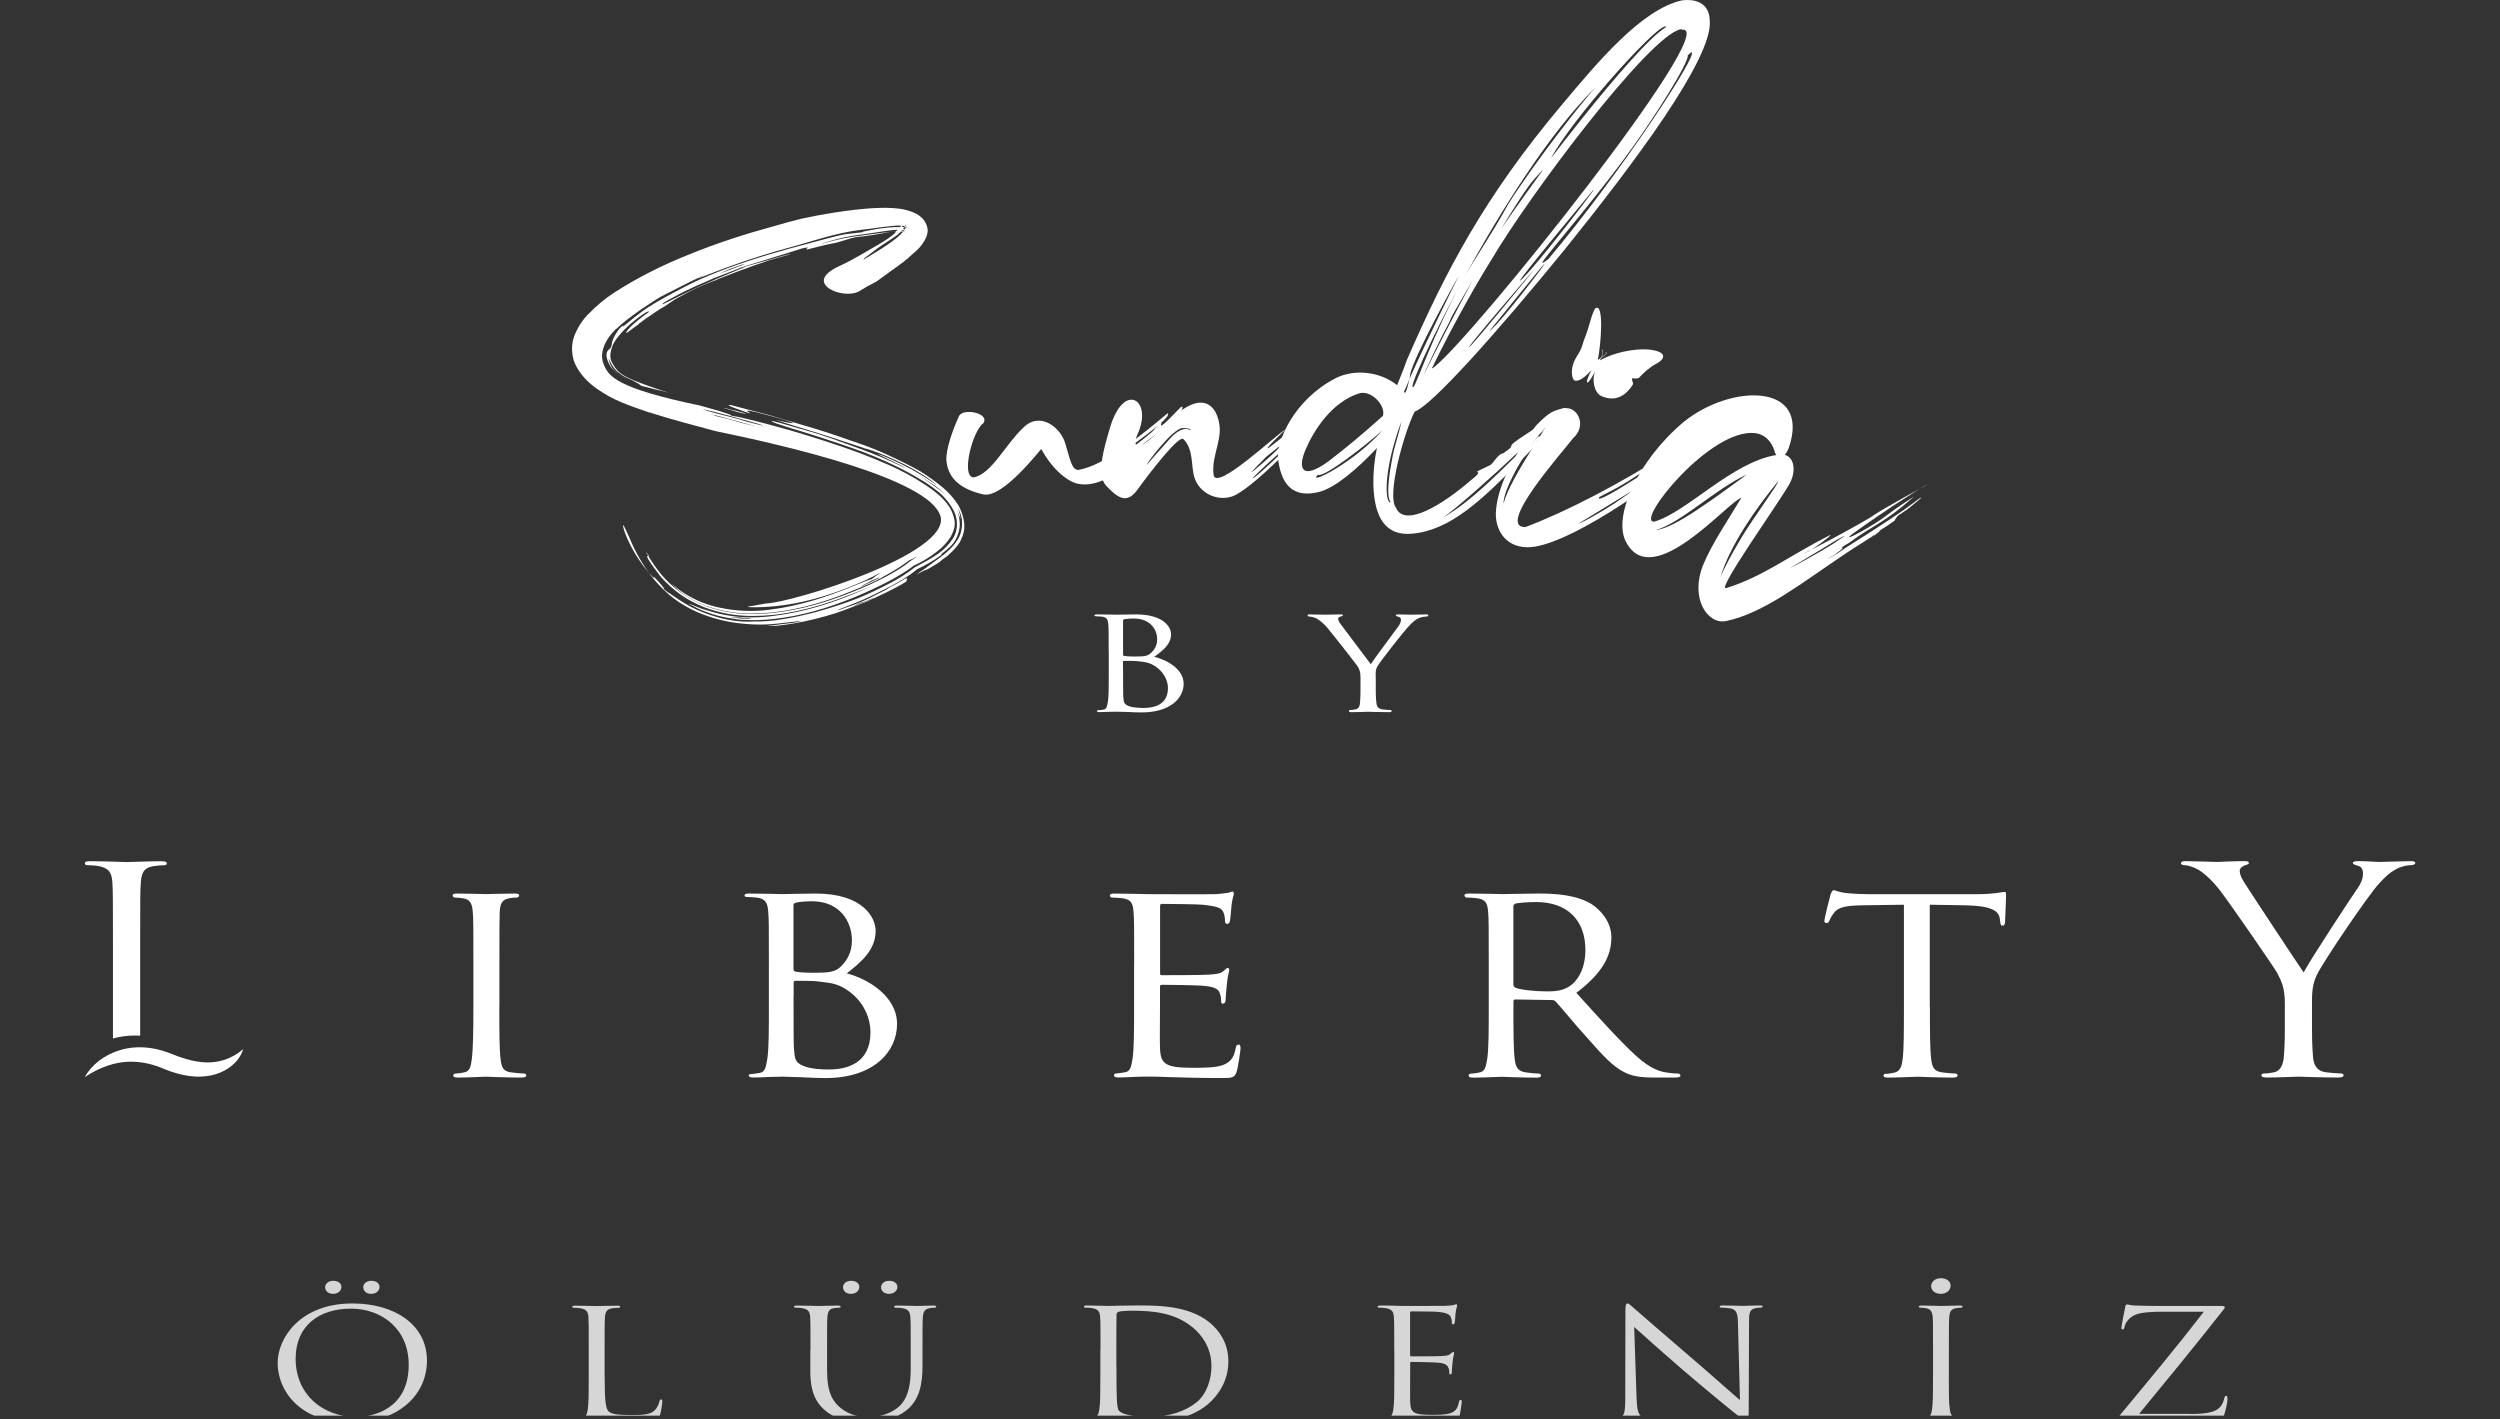 <svg width="118" height="67" viewBox="0 0 118 67" fill="none" xmlns="http://www.w3.org/2000/svg">
<rect x="0" y="0" width="118" height="67" fill="#333333" stroke="none"/>
<g clip-path="url(#clip0_1611_29261)">
<path d="M7.627 40.649C7.168 40.649 6.053 40.69 5.976 40.69C5.899 40.69 4.934 40.649 4.247 40.649C4.077 40.649 4.004 40.677 4.004 40.755C4.004 40.809 4.062 40.837 4.124 40.837C4.262 40.837 4.525 40.85 4.644 40.877C5.15 40.973 5.273 41.191 5.304 41.647C5.331 42.082 5.331 42.46 5.331 44.567V49.016C5.663 48.924 6.018 48.876 6.389 48.876C6.466 48.876 6.539 48.88 6.616 48.883V44.571C6.616 42.464 6.616 42.086 6.647 41.65C6.678 41.18 6.802 40.952 7.245 40.881C7.427 40.854 7.643 40.84 7.751 40.84C7.813 40.84 7.874 40.813 7.874 40.758C7.874 40.68 7.797 40.653 7.627 40.653V40.649Z" fill="white"/>
<path d="M23.568 47.522C23.568 48.628 23.568 49.534 23.629 50.007C23.676 50.344 23.722 50.562 24.119 50.616C24.32 50.643 24.61 50.67 24.733 50.67C24.81 50.67 24.841 50.725 24.841 50.766C24.841 50.82 24.779 50.861 24.625 50.861C23.876 50.861 23 50.82 22.942 50.82C22.865 50.82 22.024 50.861 21.611 50.861C21.472 50.861 21.395 50.834 21.395 50.766C21.395 50.725 21.426 50.67 21.503 50.67C21.627 50.67 21.793 50.643 21.916 50.616C22.175 50.562 22.221 50.347 22.267 50.007C22.329 49.534 22.344 48.628 22.344 47.522V45.497C22.344 43.713 22.344 43.39 22.314 43.026C22.283 42.634 22.175 42.457 21.885 42.406C21.731 42.379 21.565 42.365 21.472 42.365C21.411 42.365 21.364 42.311 21.364 42.27C21.364 42.202 21.426 42.175 21.58 42.175C22.024 42.175 22.865 42.202 22.942 42.202C23.004 42.202 23.876 42.175 24.289 42.175C24.444 42.175 24.505 42.202 24.505 42.27C24.505 42.311 24.444 42.365 24.397 42.365C24.305 42.365 24.212 42.365 24.062 42.393C23.695 42.461 23.618 42.621 23.587 43.026C23.572 43.39 23.572 43.713 23.572 45.497V47.522H23.568Z" fill="white"/>
<path d="M36.291 45.497C36.291 43.713 36.291 43.39 36.26 43.026C36.229 42.634 36.152 42.416 35.708 42.365C35.6 42.352 35.372 42.338 35.249 42.338C35.202 42.338 35.141 42.311 35.141 42.27C35.141 42.202 35.202 42.175 35.357 42.175C35.97 42.175 36.842 42.202 36.92 42.202C37.24 42.202 37.869 42.175 38.498 42.175C40.748 42.175 41.33 43.322 41.33 43.931C41.33 44.837 40.655 45.405 39.968 45.943C40.995 46.212 42.341 47.035 42.341 48.332C42.341 49.629 41.253 50.885 38.957 50.885C38.714 50.885 38.224 50.871 37.792 50.844C37.363 50.83 36.981 50.817 36.92 50.817C36.889 50.817 36.642 50.83 36.368 50.83C36.094 50.844 35.77 50.858 35.557 50.858C35.419 50.858 35.341 50.83 35.341 50.762C35.341 50.721 35.372 50.694 35.449 50.694C35.573 50.694 35.739 50.653 35.862 50.64C36.121 50.599 36.152 50.344 36.213 50.007C36.291 49.534 36.291 48.628 36.291 47.522V45.497ZM37.456 45.739C37.456 45.82 37.487 45.847 37.549 45.861C37.626 45.875 37.869 45.915 38.374 45.915C39.123 45.915 39.416 45.888 39.69 45.619C39.98 45.337 40.211 44.945 40.211 44.391C40.211 43.512 39.659 42.539 38.313 42.539C38.158 42.539 37.838 42.553 37.622 42.593C37.498 42.621 37.452 42.648 37.452 42.716V45.742L37.456 45.739ZM37.456 47.008C37.456 47.9 37.456 49.278 37.471 49.452C37.518 50.007 37.518 50.139 37.931 50.316C38.297 50.466 38.864 50.48 39.111 50.48C39.999 50.48 41.087 50.184 41.087 48.71C41.087 48.196 40.856 47.212 39.802 46.617C39.343 46.361 38.915 46.375 38.594 46.321C38.425 46.293 37.753 46.293 37.537 46.293C37.491 46.293 37.46 46.321 37.46 46.375V47.008H37.456Z" fill="white"/>
<path d="M53.533 45.498C53.533 43.715 53.533 43.392 53.502 43.027C53.471 42.636 53.394 42.445 52.95 42.394C52.842 42.381 52.614 42.367 52.491 42.367C52.445 42.367 52.383 42.312 52.383 42.272C52.383 42.204 52.445 42.176 52.599 42.176C53.212 42.176 54.085 42.204 54.162 42.204C54.254 42.204 57.071 42.217 57.376 42.204C57.635 42.19 57.882 42.149 57.99 42.136C58.051 42.122 58.113 42.081 58.175 42.081C58.221 42.081 58.237 42.136 58.237 42.19C58.237 42.272 58.16 42.404 58.129 42.731C58.113 42.84 58.082 43.354 58.051 43.487C58.036 43.541 57.99 43.609 57.928 43.609C57.851 43.609 57.82 43.555 57.82 43.459C57.82 43.378 57.805 43.191 57.743 43.054C57.65 42.864 57.511 42.786 56.778 42.704C56.547 42.677 54.988 42.663 54.833 42.663C54.772 42.663 54.756 42.704 54.756 42.786V45.907C54.756 45.989 54.756 46.029 54.833 46.029C55.003 46.029 56.778 46.029 57.083 46.002C57.403 45.975 57.604 45.961 57.743 45.839C57.835 45.757 57.897 45.689 57.944 45.689C57.99 45.689 58.021 45.716 58.021 45.784C58.021 45.852 57.944 46.039 57.913 46.417C57.882 46.645 57.851 47.078 57.851 47.159C57.851 47.255 57.82 47.374 57.727 47.374C57.666 47.374 57.635 47.333 57.635 47.265C57.635 47.156 57.635 47.037 57.573 46.887C57.527 46.724 57.403 46.591 56.882 46.536C56.516 46.496 55.076 46.482 54.845 46.482C54.768 46.482 54.752 46.523 54.752 46.564V47.523C54.752 47.915 54.737 49.253 54.752 49.481C54.783 50.25 55.026 50.4 56.361 50.4C56.712 50.4 57.357 50.4 57.708 50.277C58.059 50.141 58.245 49.94 58.322 49.481C58.352 49.344 58.383 49.304 58.461 49.304C58.538 49.304 58.553 49.399 58.553 49.481C58.553 49.562 58.445 50.345 58.368 50.587C58.275 50.883 58.136 50.883 57.619 50.883C56.608 50.883 55.829 50.856 55.277 50.842C54.71 50.815 54.359 50.815 54.158 50.815C54.127 50.815 53.868 50.815 53.575 50.828C53.317 50.842 53.008 50.856 52.796 50.856C52.657 50.856 52.58 50.828 52.58 50.76C52.58 50.72 52.611 50.665 52.688 50.665C52.811 50.665 52.977 50.624 53.101 50.611C53.359 50.57 53.39 50.342 53.452 50.001C53.529 49.528 53.529 48.623 53.529 47.517V45.492L53.533 45.498Z" fill="white"/>
<path d="M70.269 45.497C70.269 43.713 70.269 43.39 70.238 43.026C70.207 42.634 70.13 42.444 69.686 42.393C69.578 42.379 69.351 42.365 69.227 42.365C69.181 42.365 69.119 42.311 69.119 42.27C69.119 42.202 69.181 42.175 69.335 42.175C69.949 42.175 70.852 42.202 70.929 42.202C71.068 42.202 72.198 42.175 72.611 42.175C73.468 42.175 74.417 42.243 75.124 42.675C75.459 42.89 76.057 43.444 76.057 44.241C76.057 45.092 75.66 45.915 74.402 46.862C75.506 48.077 76.439 49.118 77.219 49.833C77.937 50.48 78.384 50.589 78.72 50.63C78.979 50.67 79.118 50.67 79.195 50.67C79.272 50.67 79.318 50.725 79.318 50.766C79.318 50.834 79.241 50.861 78.998 50.861H78.157C77.393 50.861 77.053 50.793 76.717 50.633C76.135 50.364 75.644 49.809 74.88 48.945C74.313 48.325 73.715 47.58 73.426 47.27C73.364 47.216 73.333 47.202 73.24 47.202L71.527 47.175C71.465 47.175 71.434 47.202 71.434 47.27V47.539C71.434 48.645 71.434 49.537 71.496 50.01C71.543 50.347 71.62 50.565 72.033 50.619C72.218 50.647 72.507 50.674 72.631 50.674C72.723 50.674 72.739 50.728 72.739 50.769C72.739 50.824 72.677 50.864 72.523 50.864C71.79 50.864 70.929 50.824 70.867 50.824C70.852 50.824 69.949 50.864 69.536 50.864C69.397 50.864 69.32 50.837 69.32 50.769C69.32 50.728 69.351 50.674 69.428 50.674C69.551 50.674 69.717 50.647 69.841 50.619C70.099 50.565 70.13 50.35 70.192 50.01C70.269 49.537 70.269 48.632 70.269 47.525V45.5V45.497ZM71.431 46.467C71.431 46.535 71.462 46.576 71.523 46.617C71.724 46.712 72.411 46.794 73.009 46.794C73.329 46.794 73.7 46.78 74.02 46.589C74.479 46.321 74.83 45.711 74.83 44.833C74.83 43.4 73.943 42.576 72.503 42.576C72.106 42.576 71.678 42.617 71.539 42.645C71.477 42.672 71.431 42.713 71.431 42.781V46.467Z" fill="white"/>
<path d="M91.092 47.523C91.092 48.629 91.092 49.534 91.154 50.008C91.2 50.344 91.262 50.562 91.675 50.617C91.86 50.644 92.165 50.671 92.288 50.671C92.381 50.671 92.397 50.726 92.397 50.767C92.397 50.821 92.335 50.862 92.18 50.862C91.443 50.862 90.587 50.821 90.51 50.821C90.448 50.821 89.514 50.862 89.116 50.862C88.962 50.862 88.9 50.835 88.9 50.767C88.9 50.726 88.931 50.685 89.008 50.685C89.132 50.685 89.282 50.658 89.406 50.63C89.68 50.576 89.757 50.348 89.803 50.011C89.865 49.538 89.865 48.632 89.865 47.526V42.703L87.92 42.73C87.079 42.744 86.755 42.826 86.558 43.095C86.404 43.299 86.388 43.377 86.342 43.459C86.311 43.554 86.265 43.568 86.203 43.568C86.172 43.568 86.11 43.541 86.11 43.472C86.11 43.35 86.369 42.325 86.4 42.23C86.415 42.162 86.492 42.016 86.539 42.016C86.631 42.016 86.77 42.111 87.137 42.152C87.519 42.193 88.04 42.206 88.194 42.206H93.276C93.72 42.206 94.025 42.179 94.241 42.152C94.442 42.124 94.561 42.097 94.623 42.097C94.685 42.097 94.685 42.165 94.685 42.233C94.685 42.584 94.638 43.408 94.638 43.544C94.638 43.639 94.577 43.694 94.515 43.694C94.453 43.694 94.422 43.653 94.407 43.489L94.391 43.367C94.345 43.016 94.056 42.758 92.767 42.73L91.085 42.703V47.526L91.092 47.523Z" fill="white"/>
<path d="M107.845 47.36C107.845 46.632 107.691 46.332 107.494 45.941C107.386 45.726 105.337 42.755 104.8 42.05C104.418 41.55 104.036 41.213 103.759 41.05C103.527 40.913 103.238 40.835 103.099 40.835C103.022 40.835 102.944 40.808 102.944 40.74C102.944 40.685 103.006 40.645 103.145 40.645C103.434 40.645 104.584 40.685 104.662 40.685C104.77 40.685 105.352 40.645 105.947 40.645C106.116 40.645 106.147 40.685 106.147 40.74C106.147 40.794 106.055 40.808 105.916 40.862C105.792 40.917 105.715 40.998 105.715 41.104C105.715 41.267 105.792 41.427 105.916 41.632C106.159 42.023 108.459 45.508 108.733 45.9C109.022 45.331 110.967 42.374 111.276 41.928C111.476 41.645 111.534 41.414 111.534 41.24C111.534 41.05 111.472 40.903 111.287 40.862C111.148 40.822 111.056 40.794 111.056 40.726C111.056 40.672 111.148 40.645 111.303 40.645C111.7 40.645 112.19 40.685 112.314 40.685C112.406 40.685 113.51 40.645 113.799 40.645C113.907 40.645 114 40.672 114 40.726C114 40.794 113.923 40.835 113.799 40.835C113.63 40.835 113.34 40.89 113.093 41.026C112.788 41.189 112.619 41.349 112.283 41.713C111.777 42.255 109.632 45.427 109.358 46.009C109.126 46.495 109.126 46.914 109.126 47.36V48.521C109.126 48.735 109.126 49.303 109.173 49.872C109.203 50.263 109.342 50.559 109.802 50.614C110.018 50.641 110.353 50.668 110.492 50.668C110.585 50.668 110.616 50.709 110.616 50.75C110.616 50.818 110.539 50.859 110.373 50.859C109.531 50.859 108.567 50.818 108.49 50.818C108.412 50.818 107.448 50.859 106.988 50.859C106.819 50.859 106.741 50.832 106.741 50.75C106.741 50.709 106.772 50.668 106.865 50.668C107.004 50.668 107.185 50.641 107.324 50.614C107.629 50.559 107.768 50.263 107.799 49.872C107.845 49.303 107.845 48.739 107.845 48.521V47.36Z" fill="white"/>
<path d="M4 50.844C4.32 50.255 4.93 49.789 5.659 49.568C6.393 49.336 7.226 49.415 7.925 49.677L8.395 49.857C8.542 49.908 8.692 49.959 8.839 50C9.136 50.085 9.437 50.136 9.738 50.147C10.332 50.163 10.954 49.976 11.475 49.52C11.297 50.17 10.579 50.691 9.792 50.786C9.013 50.906 8.21 50.66 7.604 50.395C7.029 50.167 6.423 50.065 5.806 50.133C5.189 50.208 4.571 50.456 4 50.841V50.844Z" fill="white"/>
<path d="M52.33 30.767C52.33 29.82 52.33 29.647 52.31 29.453C52.291 29.245 52.249 29.129 51.99 29.102C51.928 29.095 51.793 29.088 51.72 29.088C51.693 29.088 51.658 29.075 51.658 29.051C51.658 29.014 51.693 29 51.782 29C52.141 29 52.65 29.014 52.696 29.014C52.885 29.014 53.252 29 53.618 29C54.934 29 55.274 29.609 55.274 29.933C55.274 30.413 54.88 30.715 54.479 31.001C55.081 31.144 55.868 31.583 55.868 32.271C55.868 32.959 55.231 33.626 53.889 33.626C53.746 33.626 53.456 33.619 53.206 33.605C52.955 33.598 52.731 33.592 52.696 33.592C52.681 33.592 52.534 33.598 52.376 33.598C52.214 33.605 52.025 33.612 51.901 33.612C51.82 33.612 51.774 33.598 51.774 33.561C51.774 33.541 51.793 33.523 51.836 33.523C51.909 33.523 52.005 33.503 52.079 33.496C52.233 33.476 52.249 33.34 52.287 33.159C52.334 32.907 52.334 32.428 52.334 31.839V30.763L52.33 30.767ZM53.009 30.896C53.009 30.94 53.028 30.954 53.063 30.96C53.109 30.967 53.252 30.988 53.545 30.988C53.985 30.988 54.155 30.974 54.313 30.831C54.483 30.681 54.618 30.474 54.618 30.178C54.618 29.711 54.294 29.194 53.507 29.194C53.418 29.194 53.229 29.201 53.105 29.221C53.032 29.235 53.009 29.248 53.009 29.286V30.892V30.896ZM53.009 31.57C53.009 32.043 53.009 32.775 53.017 32.87C53.044 33.163 53.044 33.234 53.283 33.33C53.499 33.408 53.831 33.415 53.974 33.415C54.495 33.415 55.127 33.258 55.127 32.475C55.127 32.203 54.992 31.679 54.375 31.362C54.109 31.226 53.854 31.233 53.669 31.206C53.572 31.192 53.179 31.192 53.051 31.192C53.024 31.192 53.005 31.206 53.005 31.236V31.573L53.009 31.57Z" fill="white"/>
<path d="M64.218 32.029C64.218 31.699 64.164 31.577 64.049 31.406C63.987 31.314 62.922 29.956 62.652 29.633C62.462 29.405 62.273 29.269 62.131 29.187C62.015 29.129 61.861 29.102 61.799 29.102C61.752 29.102 61.718 29.075 61.718 29.044C61.718 29.014 61.745 29 61.814 29C61.965 29 62.559 29.014 62.594 29.014C62.648 29.014 62.972 29 63.277 29C63.365 29 63.385 29.014 63.385 29.044C63.385 29.065 63.331 29.088 63.258 29.109C63.196 29.129 63.161 29.16 63.161 29.208C63.161 29.293 63.215 29.364 63.269 29.446L64.701 31.349C64.863 31.09 65.847 29.783 65.99 29.582C66.09 29.446 66.125 29.344 66.125 29.265C66.125 29.18 66.09 29.129 65.997 29.109C65.924 29.095 65.882 29.065 65.882 29.037C65.882 29.017 65.928 29 66.009 29C66.213 29 66.491 29.014 66.553 29.014C66.607 29.014 67.17 29 67.325 29C67.379 29 67.421 29.014 67.421 29.037C67.421 29.065 67.386 29.102 67.325 29.102C67.236 29.102 67.082 29.122 66.958 29.18C66.808 29.252 66.734 29.317 66.564 29.483C66.306 29.728 65.195 31.161 65.033 31.42C64.897 31.634 64.936 31.828 64.936 32.029V32.553C64.936 32.652 64.936 32.911 64.963 33.163C64.982 33.343 65.036 33.455 65.268 33.486C65.376 33.5 65.553 33.513 65.627 33.513C65.673 33.513 65.689 33.541 65.689 33.564C65.689 33.592 65.642 33.615 65.561 33.615C65.121 33.615 64.612 33.595 64.566 33.595C64.531 33.595 64.029 33.615 63.798 33.615C63.709 33.615 63.67 33.602 63.67 33.564C63.67 33.544 63.686 33.513 63.732 33.513C63.802 33.513 63.894 33.5 63.964 33.486C64.126 33.459 64.18 33.343 64.195 33.163C64.215 32.911 64.215 32.652 64.215 32.553V32.029H64.218Z" fill="white"/>
<g opacity="0.8">
<path d="M16.633 61.523C18.647 61.523 20.152 62.541 20.152 64.215C20.152 65.89 18.739 67.149 16.578 67.149C14.124 67.149 13.105 65.621 13.105 64.328C13.105 63.163 14.163 61.523 16.633 61.523ZM16.822 66.877C17.628 66.877 19.291 66.502 19.291 64.416C19.291 62.694 17.983 61.768 16.571 61.768C15.077 61.768 13.954 62.558 13.954 64.13C13.954 65.801 15.209 66.877 16.818 66.877H16.822ZM15.344 60.764C15.344 60.635 15.452 60.454 15.729 60.454C15.946 60.454 16.115 60.563 16.115 60.74C16.115 60.917 15.961 61.07 15.722 61.07C15.456 61.07 15.348 60.897 15.348 60.76L15.344 60.764ZM17.142 60.764C17.142 60.635 17.25 60.454 17.528 60.454C17.744 60.454 17.914 60.563 17.914 60.74C17.914 60.917 17.763 61.07 17.52 61.07C17.254 61.07 17.146 60.897 17.146 60.76L17.142 60.764Z" fill="white"/>
<path d="M28.541 64.983C28.541 66.038 28.576 66.498 28.738 66.627C28.88 66.743 29.112 66.79 29.81 66.79C30.285 66.79 30.679 66.784 30.895 66.576C31.011 66.46 31.099 66.283 31.126 66.147C31.134 66.089 31.153 66.055 31.207 66.055C31.254 66.055 31.261 66.082 31.261 66.164C31.261 66.246 31.2 66.675 31.126 66.882C31.064 67.046 31.038 67.076 30.563 67.076C29.918 67.076 29.451 67.063 29.077 67.056C28.699 67.042 28.421 67.035 28.163 67.035C28.128 67.035 27.974 67.042 27.796 67.042C27.619 67.049 27.422 67.056 27.287 67.056C27.19 67.056 27.144 67.042 27.144 66.998C27.144 66.978 27.163 66.954 27.217 66.954C27.298 66.954 27.406 66.94 27.483 66.927C27.661 66.899 27.707 66.739 27.742 66.532C27.788 66.232 27.788 65.664 27.788 64.973V63.71C27.788 62.59 27.788 62.389 27.773 62.158C27.754 61.913 27.684 61.8 27.387 61.749C27.314 61.736 27.163 61.729 27.082 61.729C27.047 61.729 27.009 61.715 27.009 61.685C27.009 61.641 27.055 61.627 27.152 61.627C27.553 61.627 28.12 61.647 28.163 61.647C28.205 61.647 28.861 61.627 29.131 61.627C29.228 61.627 29.274 61.641 29.274 61.685C29.274 61.712 29.239 61.729 29.201 61.729C29.139 61.729 29.015 61.736 28.907 61.749C28.649 61.787 28.576 61.906 28.556 62.158C28.537 62.386 28.537 62.59 28.537 63.71V64.986L28.541 64.983Z" fill="white"/>
<path d="M38.255 63.705C38.255 62.585 38.255 62.384 38.24 62.153C38.22 61.907 38.151 61.795 37.854 61.744C37.784 61.73 37.63 61.724 37.549 61.724C37.514 61.724 37.476 61.71 37.476 61.679C37.476 61.635 37.522 61.622 37.618 61.622C38.02 61.622 38.568 61.642 38.649 61.642C38.73 61.642 39.266 61.622 39.536 61.622C39.633 61.622 39.679 61.635 39.679 61.679C39.679 61.707 39.644 61.724 39.61 61.724C39.548 61.724 39.494 61.73 39.386 61.744C39.143 61.771 39.073 61.901 39.054 62.153C39.038 62.381 39.038 62.585 39.038 63.705V64.709C39.038 65.743 39.324 66.186 39.71 66.482C40.15 66.812 40.551 66.877 41.06 66.877C41.608 66.877 42.145 66.669 42.465 66.359C42.878 65.951 42.986 65.342 42.986 64.6V63.705C42.986 62.585 42.986 62.384 42.967 62.153C42.947 61.907 42.878 61.795 42.581 61.744C42.508 61.73 42.357 61.724 42.276 61.724C42.241 61.724 42.203 61.71 42.203 61.679C42.203 61.635 42.249 61.622 42.346 61.622C42.747 61.622 43.241 61.642 43.295 61.642C43.356 61.642 43.777 61.622 44.047 61.622C44.144 61.622 44.19 61.635 44.19 61.679C44.19 61.707 44.155 61.724 44.117 61.724C44.055 61.724 44.001 61.73 43.893 61.744C43.65 61.788 43.58 61.901 43.561 62.153C43.542 62.381 43.542 62.585 43.542 63.705V64.47C43.542 65.246 43.434 66.108 42.716 66.618C42.072 67.078 41.4 67.149 40.871 67.149C40.567 67.149 39.664 67.122 39.027 66.639C38.587 66.302 38.247 65.801 38.247 64.753V63.705H38.255ZM39.787 60.764C39.787 60.635 39.895 60.454 40.173 60.454C40.389 60.454 40.559 60.563 40.559 60.74C40.559 60.917 40.408 61.07 40.165 61.07C39.899 61.07 39.791 60.897 39.791 60.76L39.787 60.764ZM41.585 60.764C41.585 60.635 41.693 60.454 41.971 60.454C42.187 60.454 42.357 60.563 42.357 60.74C42.357 60.917 42.203 61.07 41.964 61.07C41.693 61.07 41.585 60.897 41.585 60.76V60.764Z" fill="white"/>
<path d="M51.944 63.702C51.944 62.583 51.944 62.382 51.924 62.15C51.909 61.905 51.836 61.793 51.538 61.742C51.465 61.728 51.315 61.721 51.233 61.721C51.199 61.721 51.16 61.708 51.16 61.677C51.16 61.633 51.206 61.619 51.303 61.619C51.704 61.619 52.272 61.64 52.314 61.64C52.422 61.64 52.985 61.619 53.522 61.619C54.409 61.619 56.045 61.555 57.111 62.436C57.558 62.81 57.979 63.406 57.979 64.26C57.979 65.162 57.512 65.86 57.01 66.282C56.624 66.606 55.818 67.109 54.297 67.109C53.912 67.109 53.437 67.089 53.055 67.065C52.661 67.045 52.356 67.021 52.31 67.021C52.291 67.021 52.14 67.021 51.951 67.028C51.774 67.028 51.565 67.041 51.43 67.041C51.334 67.041 51.288 67.028 51.288 66.983C51.288 66.963 51.307 66.939 51.361 66.939C51.442 66.939 51.55 66.926 51.631 66.912C51.809 66.885 51.855 66.725 51.889 66.517C51.936 66.218 51.936 65.649 51.936 64.958V63.696L51.944 63.702ZM52.696 64.478C52.696 65.241 52.704 65.901 52.715 66.037C52.723 66.218 52.742 66.504 52.812 66.582C52.928 66.718 53.279 66.868 54.332 66.868C55.166 66.868 55.934 66.623 56.462 66.201C56.929 65.836 57.18 65.145 57.18 64.485C57.18 63.573 56.686 62.984 56.319 62.674C55.478 61.966 54.456 61.864 53.391 61.864C53.213 61.864 52.881 61.885 52.808 61.915C52.727 61.943 52.7 61.98 52.7 62.058C52.692 62.303 52.692 63.032 52.692 63.587V64.475L52.696 64.478Z" fill="white"/>
<path d="M65.808 63.704C65.808 62.584 65.808 62.383 65.788 62.152C65.773 61.907 65.7 61.794 65.403 61.743C65.329 61.73 65.179 61.723 65.098 61.723C65.063 61.723 65.024 61.709 65.024 61.679C65.024 61.634 65.071 61.621 65.167 61.621C65.376 61.621 65.615 61.621 65.812 61.628L66.178 61.641C66.24 61.641 68.023 61.641 68.227 61.635C68.397 61.628 68.54 61.614 68.613 61.597C68.659 61.59 68.694 61.56 68.74 61.56C68.768 61.56 68.775 61.587 68.775 61.624C68.775 61.675 68.729 61.76 68.706 61.961C68.698 62.033 68.679 62.349 68.659 62.434C68.652 62.472 68.632 62.513 68.598 62.513C68.544 62.513 68.528 62.475 68.528 62.421C68.528 62.37 68.521 62.247 68.474 62.162C68.412 62.046 68.32 61.961 67.838 61.917C67.683 61.903 66.707 61.897 66.61 61.897C66.576 61.897 66.556 61.917 66.556 61.968V63.949C66.556 64 66.564 64.02 66.61 64.02C66.726 64.02 67.83 64.02 68.034 64.007C68.251 63.993 68.374 63.98 68.455 63.908C68.517 63.85 68.551 63.816 68.59 63.816C68.617 63.816 68.636 63.83 68.636 63.874C68.636 63.918 68.59 64.037 68.563 64.276C68.544 64.419 68.528 64.684 68.528 64.735C68.528 64.793 68.528 64.871 68.466 64.871C68.42 64.871 68.405 64.844 68.405 64.807C68.405 64.735 68.405 64.664 68.37 64.572C68.335 64.473 68.254 64.351 67.903 64.32C67.66 64.299 66.772 64.282 66.622 64.282C66.576 64.282 66.56 64.303 66.56 64.334V64.963C66.56 65.208 66.552 66.039 66.56 66.192C66.587 66.686 66.722 66.781 67.598 66.781C67.83 66.781 68.223 66.781 68.459 66.703C68.69 66.624 68.798 66.481 68.86 66.185C68.879 66.107 68.895 66.076 68.941 66.076C68.995 66.076 68.995 66.134 68.995 66.185C68.995 66.243 68.922 66.73 68.879 66.883C68.818 67.07 68.744 67.07 68.397 67.07C67.726 67.07 67.232 67.056 66.884 67.05C66.537 67.036 66.321 67.029 66.186 67.029C66.167 67.029 66.016 67.029 65.827 67.036C65.65 67.036 65.441 67.05 65.306 67.05C65.21 67.05 65.163 67.036 65.163 66.992C65.163 66.971 65.183 66.948 65.237 66.948C65.318 66.948 65.426 66.934 65.507 66.92C65.684 66.893 65.731 66.733 65.765 66.525C65.812 66.226 65.812 65.658 65.812 64.967V63.704H65.808Z" fill="white"/>
<path d="M77.252 66.073C77.272 66.662 77.36 66.849 77.603 66.904C77.773 66.941 77.97 66.948 78.051 66.948C78.097 66.948 78.124 66.962 78.124 66.992C78.124 67.036 78.07 67.05 77.962 67.05C77.453 67.05 77.094 67.03 77.013 67.03C76.932 67.03 76.558 67.05 76.153 67.05C76.064 67.05 76.01 67.043 76.01 66.992C76.01 66.965 76.037 66.948 76.079 66.948C76.153 66.948 76.311 66.941 76.446 66.904C76.67 66.853 76.712 66.645 76.712 65.992L76.72 61.88C76.72 61.601 76.747 61.523 76.816 61.523C76.886 61.523 77.04 61.679 77.129 61.751C77.264 61.873 78.595 63.027 79.977 64.211C80.864 64.97 81.841 65.849 82.126 66.083L82.03 62.438C82.022 61.972 81.956 61.815 81.678 61.757C81.516 61.73 81.312 61.72 81.239 61.72C81.177 61.72 81.169 61.699 81.169 61.669C81.169 61.625 81.239 61.618 81.347 61.618C81.748 61.618 82.18 61.638 82.277 61.638C82.373 61.638 82.67 61.618 83.037 61.618C83.133 61.618 83.199 61.625 83.199 61.669C83.199 61.696 83.164 61.72 83.102 61.72C83.056 61.72 82.994 61.72 82.886 61.74C82.589 61.791 82.555 61.948 82.555 62.377L82.539 66.584C82.539 67.057 82.52 67.094 82.458 67.094C82.385 67.094 82.281 67.016 81.802 66.635C81.706 66.563 80.417 65.508 79.467 64.691C78.429 63.796 77.418 62.891 77.133 62.632L77.249 66.07L77.252 66.073Z" fill="white"/>
<path d="M91.984 64.967C91.984 65.654 91.984 66.223 92.03 66.526C92.057 66.733 92.111 66.89 92.381 66.921C92.508 66.934 92.705 66.948 92.782 66.948C92.836 66.948 92.856 66.968 92.856 66.992C92.856 67.029 92.809 67.05 92.713 67.05C92.223 67.05 91.656 67.029 91.613 67.029C91.571 67.029 91.003 67.05 90.737 67.05C90.641 67.05 90.594 67.036 90.594 66.992C90.594 66.972 90.614 66.948 90.668 66.948C90.749 66.948 90.857 66.934 90.934 66.921C91.112 66.893 91.158 66.733 91.192 66.526C91.239 66.226 91.239 65.658 91.239 64.967V63.704C91.239 62.584 91.239 62.383 91.223 62.152C91.204 61.907 91.115 61.788 90.918 61.75C90.822 61.73 90.702 61.723 90.641 61.723C90.606 61.723 90.567 61.709 90.567 61.679C90.567 61.635 90.614 61.621 90.71 61.621C91.007 61.621 91.571 61.642 91.617 61.642C91.663 61.642 92.227 61.621 92.493 61.621C92.593 61.621 92.636 61.635 92.636 61.679C92.636 61.706 92.601 61.723 92.562 61.723C92.501 61.723 92.447 61.73 92.339 61.744C92.096 61.781 92.026 61.9 92.007 62.152C91.987 62.38 91.987 62.584 91.987 63.704V64.967H91.984ZM91.15 60.706C91.15 60.549 91.285 60.331 91.605 60.331C91.864 60.331 92.069 60.467 92.069 60.682C92.069 60.896 91.883 61.07 91.605 61.07C91.281 61.07 91.15 60.869 91.15 60.706Z" fill="white"/>
<path d="M103.395 66.74C104.333 66.74 104.623 66.603 104.808 66.389C104.889 66.297 104.97 66.103 104.985 66.001C105.005 65.93 105.02 65.885 105.066 65.885C105.12 65.885 105.136 65.912 105.136 66.049C105.136 66.27 105.008 66.695 104.958 66.872C104.904 67.046 104.897 67.059 104.692 67.059C103.199 67.059 101.694 67.022 100.127 67.022C100.019 67.022 99.965 67.015 99.965 66.964C99.965 66.927 99.98 66.893 100.088 66.763C101.424 65.15 102.774 63.533 104.021 61.913H102.08C101.624 61.913 101.076 61.934 100.791 62.056C100.47 62.192 100.308 62.458 100.281 62.621C100.262 62.73 100.227 62.75 100.185 62.75C100.142 62.75 100.131 62.713 100.131 62.658C100.131 62.573 100.266 61.92 100.308 61.706C100.324 61.607 100.343 61.569 100.397 61.569C100.478 61.569 100.532 61.614 100.775 61.62C101.624 61.648 102.056 61.641 102.33 61.641H104.831C104.966 61.641 105.008 61.654 105.008 61.699C105.008 61.726 105.008 61.743 104.974 61.784C103.677 63.434 102.323 65.085 100.964 66.736H103.399L103.395 66.74Z" fill="white"/>
</g>
<path d="M40.443 28.258C40.954 28.054 41.471 27.806 42.028 27.515C42.412 27.312 42.827 27.06 43.188 26.769C43.565 26.572 43.946 26.377 44.31 26.115C44.558 25.932 44.792 25.701 44.97 25.428C45.1 25.229 45.184 24.96 45.165 24.673C45.161 24.433 45.078 24.173 44.925 23.943C44.766 23.689 44.546 23.414 44.296 23.214C44.284 23.207 44.274 23.2 44.262 23.192C43.971 22.948 43.632 22.732 43.331 22.563C42.416 22.008 41.366 21.575 40.669 21.307C40.643 21.309 40.633 21.286 40.606 21.289C39.43 20.849 37.605 20.288 37.363 20.221C36.745 20.029 36.491 19.94 36.44 19.898C36.322 19.84 36.517 19.863 37.374 20.123C37.746 20.224 38.481 20.428 39.221 20.685C39.796 20.888 40.297 21.078 40.722 21.229C41.939 21.688 42.438 21.962 42.668 22.063C42.666 22.063 42.889 22.14 42.089 21.752C41.621 21.528 41.315 21.389 41.476 21.446C41.502 21.443 42.121 21.674 42.86 22.07C43.086 22.173 43.267 22.303 43.429 22.386C43.832 22.62 44.151 22.862 44.185 22.884C44.218 22.906 44.211 22.882 43.959 22.684C43.815 22.575 43.645 22.466 43.474 22.359C42.485 21.735 41.111 21.214 40.775 21.152C40.762 21.145 40.751 21.139 40.738 21.132C40.487 21.06 39.471 20.703 38.325 20.352C37.883 20.209 37.855 20.213 37.409 20.072C36.789 19.879 36.469 19.774 36.709 19.842C37.111 19.938 37.366 19.98 37.421 19.974C37.449 19.97 37.45 19.97 37.411 19.951C37.333 19.912 36.952 19.788 36.334 19.622C35.364 19.357 35.166 19.335 35.312 19.438C35.494 19.559 35.457 19.54 34.861 19.326C34.494 19.205 34.319 19.107 34.416 19.118C34.474 19.11 34.472 19.11 34.404 19.095C34.969 19.238 35.528 19.384 36.08 19.532C36.526 19.646 36.99 19.806 37.427 19.924C38.141 20.13 38.779 20.323 39.482 20.561C39.916 20.708 40.346 20.857 40.772 21.008C41.46 21.253 42.102 21.556 42.765 21.887C43.001 22.012 43.261 22.135 43.5 22.285C43.844 22.499 44.197 22.763 44.522 23.029C44.779 23.253 45.014 23.503 45.22 23.827C45.386 24.107 45.49 24.438 45.514 24.748C45.531 25.036 45.461 25.279 45.355 25.477C45.346 25.526 45.314 25.575 45.282 25.624C45.121 25.873 44.901 26.077 44.7 26.257C44.649 26.291 44.597 26.327 44.545 26.361C44.43 26.441 44.347 26.541 44.286 26.569C44.087 26.678 43.899 26.81 43.839 26.838C43.779 26.867 43.742 26.893 43.681 26.922C43.686 26.913 43.691 26.905 43.696 26.896C43.589 26.929 43.5 27.006 43.395 27.038C43.358 27.065 43.308 27.117 43.272 27.144C43.308 27.117 43.349 27.043 43.386 27.016C43.482 26.961 43.593 26.881 43.705 26.801C43.944 26.616 44.233 26.43 44.456 26.248C44.664 26.091 44.946 25.859 45.155 25.537C45.292 25.361 45.4 25.091 45.409 24.73C45.403 24.634 45.414 24.514 45.376 24.396C45.31 24.111 45.167 23.903 45.16 23.88C45.145 23.832 45.192 23.901 45.26 24.114C45.336 24.351 45.332 24.495 45.332 24.495C45.332 24.495 45.286 24.353 45.186 24.118C45.123 24.002 45.273 24.233 45.303 24.713C45.306 24.953 45.244 25.22 45.091 25.492C44.954 25.739 44.724 25.92 44.461 26.128C44.446 26.153 44.431 26.178 44.415 26.203C44.075 26.463 43.68 26.682 43.258 26.882C43.253 26.891 43.25 26.899 43.245 26.907C42.886 27.198 42.484 27.424 42.125 27.625C41.512 27.945 40.942 28.224 40.533 28.392C40.047 28.593 39.733 28.707 39.658 28.741C39.507 28.809 39.465 28.863 39.888 28.687C40.03 28.645 40.27 28.566 40.579 28.435C40.955 28.294 41.3 28.088 41.688 27.907C41.881 27.816 41.998 27.709 42.136 27.649C42.482 27.473 42.662 27.339 42.744 27.308C42.826 27.276 42.836 27.3 42.797 27.375C42.783 27.401 42.782 27.449 42.781 27.449C42.614 27.558 42.406 27.672 42.232 27.76C41.911 27.933 41.581 28.086 41.235 28.243C41.045 28.336 40.834 28.43 40.614 28.505C40.085 28.711 39.566 28.922 38.995 29.076C38.304 29.271 37.577 29.434 36.793 29.52C36.786 29.521 36.779 29.523 36.771 29.523C36.598 29.554 36.397 29.54 36.21 29.548C36.296 29.532 36.612 29.502 36.743 29.479C36.894 29.453 37.081 29.446 37.189 29.427C37.461 29.406 37.751 29.335 37.846 29.296C37.889 29.29 37.499 29.348 36.713 29.433C36.265 29.485 35.541 29.518 34.656 29.388C34.074 29.299 33.339 29.118 32.586 28.737C32.241 28.553 31.896 28.342 31.583 28.072C31.252 27.78 30.966 27.48 30.76 27.213C30.158 26.436 29.831 25.68 29.696 25.349C29.507 24.952 29.442 24.786 29.416 24.791C29.392 24.796 29.425 24.994 29.606 25.418C29.776 25.793 30.123 26.495 30.784 27.208C30.801 27.23 30.859 27.27 30.876 27.292C30.797 27.153 30.906 27.259 31.066 27.433C31.225 27.606 31.361 27.783 31.338 27.788C31.315 27.793 31.424 27.899 31.674 28.052C31.731 28.092 32.202 28.43 32.625 28.651C32.955 28.814 33.342 28.989 33.877 29.135C34.134 29.211 34.394 29.261 34.616 29.293C35.221 29.377 35.604 29.332 35.604 29.331C35.604 29.331 36.011 29.355 36.612 29.275C37.28 29.185 38.046 29.036 38.937 28.765C39.405 28.626 39.909 28.464 40.442 28.257L40.443 28.258ZM30.632 19.465C30.234 19.329 29.79 19.176 29.311 18.98C28.964 18.837 28.569 18.628 28.139 18.326C27.634 17.96 27.272 17.524 27.095 17.057C26.946 16.586 26.988 16.185 27.11 15.847C27.282 15.426 27.508 15.073 27.813 14.783C28.173 14.412 28.57 14.085 29.002 13.804C30.07 13.115 31.268 12.514 32.448 12.043C33.828 11.473 35.229 11.028 36.534 10.674C36.978 10.546 37.423 10.419 37.846 10.319C38.893 10.095 39.699 9.977 40.308 9.906C40.916 9.835 41.363 9.809 41.817 9.808C42.026 9.808 42.275 9.83 42.492 9.855C42.672 9.884 42.895 9.933 43.127 10.031C43.319 10.109 43.53 10.259 43.645 10.444C43.761 10.63 43.808 10.821 43.779 10.973C43.755 11.148 43.667 11.33 43.568 11.463C43.474 11.62 43.343 11.757 43.182 11.897C42.967 12.091 42.729 12.312 42.4 12.543C42.235 12.658 42.046 12.8 41.883 12.915C41.72 13.03 41.534 13.171 41.374 13.286C40.706 13.65 41.198 13.354 40.573 13.737C40.164 13.975 39.474 13.856 39.115 13.605C38.752 13.33 38.742 12.966 39.637 12.549C39.928 12.419 40.267 12.235 40.637 12.023C40.971 11.814 41.938 11.317 42.255 10.988C42.262 10.971 42.269 10.954 42.275 10.936C42.354 10.854 42.467 10.768 42.514 10.689C42.534 10.637 42.56 10.61 42.56 10.61C42.574 10.659 42.586 10.706 42.6 10.754C42.653 10.821 42.738 10.886 42.771 10.883C42.804 10.88 42.771 10.883 42.732 10.863C42.659 10.846 42.56 10.857 42.453 10.843C42.109 10.832 41.136 11.012 40.772 11.054C39.479 11.199 38.644 11.566 38.645 11.565C38.644 11.565 39.494 11.245 40.786 11.101C41.15 11.059 42.095 10.907 42.44 10.918C42.546 10.932 42.678 10.918 42.718 10.938C42.678 10.918 42.599 10.877 42.506 10.789C42.447 10.697 42.433 10.648 42.426 10.625C42.42 10.601 42.42 10.601 42.4 10.652C42.356 10.697 42.312 10.744 42.267 10.789C42.311 10.744 42.355 10.697 42.4 10.652C42.42 10.6 42.413 10.577 42.42 10.6C42.422 10.608 42.425 10.616 42.426 10.624C42.432 10.648 42.447 10.695 42.506 10.788C42.514 10.811 42.559 10.855 42.559 10.855C42.599 10.876 42.611 10.924 42.651 10.944C42.665 10.951 42.678 10.957 42.691 10.964C42.73 10.984 42.757 10.957 42.723 10.961C42.713 10.962 42.701 10.963 42.691 10.964C42.618 10.947 42.479 10.937 42.447 10.941C42.348 10.952 42.234 10.915 42.136 10.926C42.003 10.941 41.264 11.095 40.8 11.147C40.768 11.151 40.734 11.155 40.701 11.158C40.635 11.166 40.569 11.173 40.503 11.18C40.106 11.225 39.723 11.415 39.336 11.484C38.915 11.557 38.513 11.677 38.104 11.774C38.071 11.777 38.03 11.758 38.086 11.727C38.234 11.661 38.026 11.661 37.371 11.836C37.305 11.844 37.282 11.871 37.216 11.879C41.283 10.729 30.535 13.933 36.92 12.085C37.416 11.953 37.384 11.957 37.206 12.027C36.929 12.109 36.588 12.198 36.313 12.281C35.949 12.398 36.015 12.391 36.048 12.386C36.08 12.382 36.102 12.355 35.774 12.468C35.412 12.586 35.096 12.723 35.39 12.613C34.877 12.774 34.421 12.977 33.925 13.161C33.893 13.166 33.817 13.224 33.785 13.228C33.764 13.231 33.742 13.233 33.721 13.236C33.754 13.232 33.807 13.201 33.84 13.197C33.807 13.201 33.786 13.228 33.754 13.232C33.174 13.453 32.642 13.692 32.14 13.979C31.92 14.082 31.745 14.202 31.571 14.323C31.519 14.354 31.449 14.412 31.398 14.444C31.161 14.574 30.939 14.726 30.719 14.878C30.517 15.004 30.331 15.152 30.164 15.274C30.158 15.283 30.151 15.291 30.146 15.3C29.881 15.485 29.747 15.602 29.65 15.665C29.553 15.729 29.522 15.733 29.574 15.652C29.627 15.571 29.783 15.377 30.086 15.138C30.291 14.963 30.462 14.842 30.561 14.779C30.631 14.721 30.65 14.694 30.587 14.702C30.587 14.702 30.536 14.733 30.505 14.737C30.373 14.805 29.88 15.142 29.459 15.57C29.254 15.795 29.006 16.052 28.896 16.362C28.823 16.569 28.767 16.799 28.848 17.032C28.853 17.039 28.858 17.047 28.862 17.055C28.945 17.239 29.087 17.463 29.275 17.606C29.419 17.732 29.696 17.862 29.913 17.951C30.305 18.113 30.707 18.249 30.951 18.336C31.394 18.491 31.692 18.571 31.507 18.523C31.351 18.473 31.093 18.413 30.949 18.385C30.763 18.339 30.604 18.289 30.531 18.275C30.314 18.234 30.184 18.18 30.2 18.153C30.2 18.153 30.085 18.072 29.899 17.977C29.755 17.901 29.419 17.78 29.261 17.632C29.247 17.609 29.158 17.574 29.13 17.529C28.9 17.319 28.844 17.13 28.789 17.04C28.734 16.901 28.703 16.906 28.759 17.045C28.771 17.117 28.812 17.234 28.898 17.369C28.969 17.481 29.1 17.584 29.186 17.669C29.272 17.754 29.448 17.826 29.593 17.902C29.593 17.902 29.33 17.795 29.186 17.669C28.997 17.526 28.838 17.329 28.839 17.329C28.683 17.082 28.515 16.714 28.723 16.511C28.77 16.48 28.834 16.421 28.854 16.345C28.886 16.291 28.862 16.196 28.917 16.065C28.991 15.858 29.148 15.614 29.269 15.475C29.402 15.358 29.452 15.327 29.398 15.408C29.395 15.457 29.779 15.084 30.361 14.661C31.076 14.171 31.759 13.836 32.245 13.576C32.435 13.478 32.87 13.25 33.474 13.002C34.564 12.544 35.897 12.111 37.298 11.725C38.675 11.365 39.585 11.091 39.949 11.049C40.203 11.02 40.457 10.99 40.712 10.962C40.72 10.952 40.729 10.943 40.737 10.934C40.737 10.934 41.798 10.692 42.456 10.719C42.556 10.708 42.696 10.718 42.768 10.735C42.841 10.751 42.848 10.775 42.848 10.775C42.817 10.745 42.786 10.716 42.756 10.686C42.749 10.663 42.742 10.638 42.737 10.615C42.737 10.615 42.69 10.694 42.67 10.745C42.624 10.824 42.542 10.907 42.438 11.016C42.304 11.154 41.613 11.572 41.423 11.715C41.203 11.886 40.824 12.172 40.824 12.172C40.717 12.257 40.758 12.277 40.865 12.192C41.002 12.104 42.118 11.469 42.517 11.057C42.596 10.974 42.696 10.841 42.743 10.762C42.763 10.711 42.817 10.656 42.81 10.632C42.814 10.648 42.819 10.664 42.824 10.681C42.85 10.694 42.876 10.707 42.903 10.721C42.903 10.721 42.864 10.701 42.791 10.684C42.718 10.667 42.58 10.658 42.439 10.648C42.126 10.633 41.242 10.78 40.943 10.814C40.854 10.824 40.766 10.834 40.677 10.843C39.444 10.983 38.281 11.412 37.282 11.677C35.498 12.159 34.145 12.672 33.422 12.96C32.925 13.145 32.734 13.244 32.819 13.209C34.259 12.435 31.043 14.074 31.118 14.044C30.808 14.233 30.514 14.444 30.262 14.601C29.7 14.997 29.4 15.236 29.182 15.439C29.147 15.493 29.067 15.529 29.049 15.556C28.613 15.962 28.244 16.657 28.502 17.208C28.719 17.746 29.061 18.316 33.023 19.138C33.384 19.233 33.648 19.32 33.895 19.383C34.266 19.503 34.483 19.57 34.495 19.593C34.479 19.619 34.548 19.634 34.809 19.672C34.903 19.685 35.775 19.881 37.331 20.322C38.083 20.546 39.419 20.949 40.635 21.406C41.429 21.712 42.404 22.105 43.286 22.638C43.595 22.83 43.933 23.046 44.225 23.29C44.441 23.468 44.638 23.672 44.791 23.902C44.799 23.926 44.832 23.948 44.839 23.972C44.968 24.204 45.044 24.44 45.065 24.654C45.078 24.918 44.977 25.14 44.873 25.337C44.695 25.612 44.484 25.84 44.235 26.024C43.879 26.311 43.506 26.528 43.12 26.702C42.758 26.994 42.333 27.222 41.971 27.424C41.412 27.716 40.87 27.966 40.38 28.169C38.991 28.742 37.776 29.075 36.577 29.208C36.083 29.268 35.54 29.293 34.966 29.252C34.842 29.251 34.686 29.204 34.583 29.199C33.591 29.065 32.918 28.72 32.651 28.57C32.573 28.534 32.517 28.495 32.517 28.495C32.517 28.495 32.578 28.508 32.657 28.544C32.797 28.592 32.968 28.684 33.206 28.763C33.696 28.944 33.653 28.953 32.997 28.652C32.879 28.6 33.555 28.945 34.548 29.079C35.157 29.163 35.82 29.165 36.513 29.07C38.039 28.88 39.302 28.441 40.289 28.035C40.882 27.797 41.263 27.591 41.263 27.59C41.287 27.589 40.916 27.768 40.278 28.012C39.377 28.358 38.07 28.849 36.484 29.025C35.842 29.085 35.214 29.101 34.545 29.003C33.898 28.901 33.282 28.721 32.726 28.425C31.856 27.99 31.255 27.316 31.105 27.116C31.093 27.101 31.082 27.087 31.071 27.071C30.024 25.694 30.951 26.583 30.481 26.037C30.513 26.082 30.72 26.502 31.198 27.097C31.524 27.492 32.07 27.997 32.744 28.344C33.301 28.64 33.895 28.826 34.505 28.91C35.154 29.012 35.782 28.996 36.427 28.934C37.844 28.789 39.108 28.39 40.221 27.946C40.837 27.704 41.364 27.458 41.81 27.223C42.35 26.932 42.693 26.712 42.943 26.501C43.078 26.418 43.168 26.339 43.23 26.311C43.319 26.232 43.228 26.311 42.9 26.456C42.663 26.642 42.341 26.861 41.765 27.179C41.684 27.211 41.601 27.291 41.496 27.325C41.345 27.413 40.892 27.625 40.196 27.9C39.203 28.305 37.915 28.751 36.411 28.912C35.766 28.973 35.137 28.99 34.488 28.888C33.817 28.79 33.205 28.583 32.726 28.322C31.995 27.935 31.728 27.552 31.707 27.558C31.729 27.553 32.065 27.921 32.761 28.264C33.224 28.502 33.782 28.67 34.454 28.768C35.067 28.852 35.692 28.862 36.324 28.778C37.842 28.591 39.129 28.123 40.069 27.747C40.645 27.509 41.05 27.348 41.142 27.338C41.424 27.118 41.211 27.282 41.589 27.005C41.093 27.292 40.577 27.517 40.058 27.724C38.505 28.343 37.276 28.567 36.26 28.64C35.98 28.663 35.729 28.657 35.559 28.663C34.951 28.647 35.528 28.616 35.981 28.513C36.04 28.503 36.099 28.493 36.159 28.483C37.371 28.452 44.839 26.156 44.396 24.383C43.911 22.58 36.925 20.995 33.771 20.348C32.817 20.091 31.734 19.811 30.64 19.462L30.632 19.465ZM34.779 29.136C35.332 29.181 33.725 29.087 34.994 29.196C35.015 29.192 35.097 29.202 35.118 29.198C35.449 29.21 35.492 29.203 35.433 29.189C35.375 29.175 35.294 29.165 35.169 29.163C35.023 29.166 34.926 29.134 34.779 29.137V29.136ZM35.997 20.076C35.919 20.037 35.503 19.921 35.015 19.791C34.663 19.691 34.199 19.559 33.881 19.482C33.453 19.369 33.147 19.316 33.146 19.315C33.146 19.315 33.45 19.419 33.877 19.53C34.125 19.594 34.4 19.654 34.686 19.737C34.891 19.783 35.079 19.855 35.254 19.905C35.768 20.032 36.076 20.115 35.997 20.076ZM35.394 20.056C36.011 20.219 35.494 20.067 34.651 19.839C34.338 19.759 34.05 19.677 33.871 19.628C33.514 19.532 33.375 19.503 33.665 19.584C33.705 19.603 33.787 19.64 33.856 19.655C34.035 19.704 34.27 19.745 34.486 19.812C34.623 19.843 34.811 19.915 34.947 19.945C35.083 19.975 35.259 20.025 35.394 20.056ZM31.283 14.363C31.398 14.323 32.292 13.835 33.397 13.352C33.514 13.312 33.622 13.25 33.708 13.215C34.644 12.803 35.36 12.544 35.229 12.561C35.131 12.573 34.452 12.828 33.644 13.15C33.418 13.253 33.192 13.355 32.937 13.461C32.884 13.492 32.765 13.532 32.714 13.563C32.182 13.803 31.786 14.027 31.548 14.157C31.309 14.287 31.22 14.372 31.283 14.364V14.363ZM34.549 19.368C34.411 19.337 34.261 19.285 34.192 19.27C34.082 19.236 34.249 19.262 34.606 19.36C34.646 19.379 34.702 19.371 34.743 19.39C35.235 19.52 35.383 19.574 35.013 19.5C34.945 19.485 34.836 19.451 34.767 19.436C34.699 19.421 34.617 19.383 34.549 19.368ZM40.592 28.458C40.515 28.491 40.438 28.524 40.383 28.555C40.285 28.592 40.121 28.683 40.603 28.481C40.647 28.476 40.681 28.448 40.725 28.443C41.367 28.179 41.203 28.223 41.203 28.222C41.125 28.254 40.968 28.319 40.835 28.382C40.779 28.413 40.646 28.428 40.592 28.458ZM40.719 27.625C40.88 27.559 40.228 27.895 41.062 27.492C41.731 27.182 41.445 27.285 41.502 27.255C41.421 27.287 41.259 27.351 41.12 27.413C41.004 27.473 40.821 27.589 40.719 27.624V27.625ZM33.892 12.948C33.405 13.156 33.825 12.956 34.359 12.767C34.946 12.547 35.364 12.398 35.026 12.489C34.905 12.528 34.697 12.603 34.49 12.678C34.403 12.713 34.261 12.78 34.174 12.815C34.087 12.851 33.978 12.913 33.892 12.949V12.948ZM44.374 23.137C44.408 23.159 44.449 23.204 44.482 23.226C44.3 23.07 44.954 23.628 44.4 23.135C44.325 23.068 44.191 22.981 44.082 22.892C44.128 22.935 42.867 22.069 43.642 22.612C43.752 22.699 43.921 22.808 44.065 22.918C44.174 23.007 44.275 23.072 44.375 23.137H44.374Z" fill="white"/>
<path d="M46.413 19.979C45.914 20.306 45.327 22.546 45.968 22.532C46.804 22.366 47.478 20.948 48.292 20.194C49.07 19.391 50.086 20.165 50.295 20.98C50.58 22.013 50.656 22.161 50.894 22.182C52.17 21.966 53.986 20.449 55.109 19.507C55.42 19.718 52.686 21.491 52.946 21.409C53.226 21.307 53.742 20.925 54.377 20.386C54.426 20.335 54.88 19.819 54.812 19.999C54.671 20.36 55.434 19.508 55.73 19.22C56.079 19.012 55.277 20.235 54.805 20.693C53.565 21.853 51.745 23.359 50.542 22.709C49.66 22.229 49.151 21.193 49.151 21.192C49.114 21.2 47.324 23.556 46.405 23.333C45.444 23.115 44.766 22.657 44.673 21.768C44.618 21.265 44.976 20.272 45.241 19.694C45.283 19.544 45.458 19.459 45.653 19.445C46.099 19.414 46.636 19.65 46.413 19.981V19.979ZM52.574 22.039C52.58 22.039 52.539 22.293 53.711 21.355C54.104 21.076 54.781 20.384 54.858 20.28C54.402 20.615 53.955 20.948 53.518 21.279C53.444 21.382 52.57 22.04 52.574 22.039Z" fill="white"/>
<path d="M53.662 20.566C53.367 21.354 54.018 21.102 54.928 20.125C56.747 18.176 57.333 19.288 57.453 19.639C57.842 20.649 57.152 21.399 57.283 22.425C57.415 23.178 60.134 20.606 60.691 20.252C58.615 22.263 60.896 20.318 60.99 20.263C61.07 20.267 61.763 19.661 62.003 19.446C61.373 20.197 61.844 19.664 61.055 20.541C61.026 20.567 60.628 20.961 60.655 20.961C61.158 20.628 61.185 20.576 61.766 20.047C61.909 19.942 62.304 19.459 62.333 19.459C62.554 19.468 59.331 22.965 58.191 23.42C57.508 23.669 56.648 23.337 56.38 22.551C56.201 22 56.358 21.221 55.854 20.723C55.648 20.542 54.399 22.133 53.676 23.128C53.164 23.828 52.733 23.466 52.224 22.942C51.713 22.418 52.123 21.118 52.378 20.23C52.646 19.292 53.056 18.873 53.391 18.865C53.844 18.854 54.141 19.569 53.662 20.566ZM54.132 21.941C54.132 21.941 54.627 21.36 55.234 20.692C55.844 20.023 56.191 20.308 56.187 20.31C56.187 20.31 56.265 20.206 55.802 20.203C55.326 20.258 54.111 21.869 54.132 21.941ZM59.077 22.267C59.068 22.35 60.204 21.326 60.241 21.27C60.883 20.619 59.828 21.524 59.779 21.547C59.154 22.192 59.64 21.676 59.077 22.268V22.267ZM59.15 22.566C59.291 22.526 60.824 21.085 60.842 20.998C60.575 21.183 58.979 22.642 59.15 22.566Z" fill="white"/>
<path d="M80.704 1.003C80.815 2.789 77.133 7.706 73.865 11.763C70.495 15.896 67.539 19.169 66.774 19.427C66.281 20.381 65.431 23.406 65.892 23.967C66.288 24.91 68.052 23.865 69.466 22.634C70.266 22.014 69.108 22.528 70.276 21.982C70.473 21.944 70.668 21.428 70.948 21.398C71.305 21.153 71.348 21.093 71.326 21.059C71.31 20.868 72.665 20.182 72.866 19.841C74.96 18.373 69.31 23.611 68.142 24.406C69.99 23.387 72.288 20.57 72.248 21.007C72.409 20.799 72.563 20.621 72.625 20.596C72.652 20.599 72.68 20.602 72.707 20.605C72.702 20.626 72.696 20.647 72.691 20.668C72.648 20.729 72.545 20.814 72.502 20.874C72.572 20.818 72.632 20.792 72.703 20.735C73.285 20.182 73.32 20.052 73.088 20.42C72.948 20.535 72.826 20.684 72.722 20.77C72.498 21.004 72.275 21.238 72.02 21.497C71.91 21.613 71.767 21.756 71.7 21.812C69.973 23.565 68.47 25.023 66.671 25.188C65.413 25.318 64.863 24.444 64.823 22.873C64.816 22.32 64.862 21.745 64.993 21.146C64.021 22.174 63 23.042 62.24 23.225C61.218 23.468 60.508 23.105 60.327 21.682C60.229 20.863 61.049 18.886 63.03 17.857C63.925 17.4 65.13 17.532 65.945 18.18C66.123 17.721 66.295 17.319 66.401 17C68.257 12.744 70.081 9.271 73.724 4.942C75.413 2.924 77.474 0.457 79.366 0.022C79.39 0.019 79.415 0.016 79.439 0.013C79.876 -0.042 80.701 0.042 80.702 1.003H80.704ZM64.147 18.568C62.858 18.98 62.009 20.314 61.632 21.203C61.231 22.119 61.444 22.689 62.705 21.774C63.646 21.052 64.365 20.444 65.273 19.628C65.425 19.14 64.706 18.387 64.147 18.569V18.568ZM62.203 22.41C61.663 22.951 63.925 21.835 65.267 20.294C64.646 20.876 62.483 22.58 62.203 22.41ZM65.647 23.699C65.647 23.699 65.354 23.576 65.685 21.788C65.839 20.892 65.962 20.784 66.149 19.887C65.216 22.398 65.404 23.838 65.647 23.699ZM66.561 17.677C66.55 17.745 66.54 17.813 66.53 17.882C66.347 18.343 66.275 18.456 66.27 18.485C66.31 18.604 66.369 18.579 66.53 17.882C67.19 16.371 68.844 13.028 68.858 13.018C68.83 13.036 66.709 16.856 66.559 17.677H66.561ZM66.732 18.243C66.875 18.071 67.625 15.852 68.99 13.314C69.494 12.359 70.421 11.057 71.187 9.639C72.473 7.611 74.646 4.845 75.304 4.13C71.006 8.349 66.042 18.934 66.732 18.243ZM68.291 15.423C67.937 16.075 67.182 17.705 67.181 17.732C67.922 16.246 68.706 14.733 69.531 13.192C67.955 15.879 68.735 14.62 68.29 15.423H68.291ZM79.31 1.384C77.8 1.734 72.149 9.26 70.382 12.282C69.84 13.136 68.62 15.242 67.581 17.393C67.602 17.384 67.622 17.375 67.643 17.366C69.45 16.026 81.28 1.195 79.41 1.404C79.373 1.408 79.383 1.375 79.347 1.38C79.335 1.381 79.323 1.382 79.311 1.384H79.31ZM69.355 16.38C69.555 16.232 72.331 12.841 72.463 12.662C72.416 12.695 69.074 16.584 69.355 16.38ZM68.52 23.657C69.268 23.122 70.905 21.503 71.765 20.949C70.98 21.897 69.181 23.169 68.52 23.657ZM72.437 8.432C72.1 8.784 71.376 9.938 70.861 10.795C71.611 9.693 72.763 8.112 72.766 8.11C72.783 8.079 72.801 8.047 72.819 8.015C72.819 8.015 72.731 8.112 72.436 8.431L72.437 8.432ZM72.71 12.662C72.671 12.715 69.997 15.966 70.326 15.62C70.95 15.072 72.921 12.486 72.912 12.443C72.912 12.443 72.836 12.505 72.709 12.661L72.71 12.662ZM75.184 8.985C75.164 9.023 71.492 13.408 71.751 13.248C72.336 12.787 75.257 8.974 75.225 8.952C75.211 8.963 75.198 8.974 75.184 8.984V8.985ZM73.2 7.475C71.732 9.435 77.025 2.263 78.645 1.271C78.645 1.271 78.617 1.243 78.582 1.246C77.989 1.377 74.178 5.656 73.2 7.475ZM79.659 2.618C79.759 2.864 78.098 5.591 76.516 7.694C74.028 10.99 72.044 13.057 73.087 12.223C76.588 8.058 80.219 2.466 79.837 2.471C79.801 2.474 79.748 2.544 79.659 2.617V2.618ZM73.191 20.006C73.111 20.096 72.71 20.475 72.711 20.475C72.711 20.475 73.073 20.027 73.153 19.936C73.258 19.849 74.144 19.024 73.191 20.006V20.006Z" fill="white"/>
<path d="M74.027 19.271C74.521 19.349 74.871 20.13 74.244 20.69C73.826 21.254 70.555 24.898 71.999 24.878C73.928 24.155 76.572 22.773 78.751 21.366C76.612 23.049 75.635 23.326 75.474 23.48C75.222 23.959 79.235 21.308 79.68 20.853C80.617 20.259 80.115 20.661 80.129 20.701C80.096 20.857 76.372 23.315 79.958 21.044C79.867 21.117 77.651 22.68 77.482 22.816C77.751 22.652 79.038 21.931 79.583 21.575C78.164 22.808 73.87 25.869 72.073 25.83C71.045 25.811 70.589 25.005 70.603 24.236C70.645 23.116 71.248 21.958 71.905 20.935C71.962 20.813 72.031 20.756 72.038 20.724C72.053 20.662 72.115 20.636 72.115 20.636C72.115 20.636 72.192 20.548 72.283 20.397C72.375 20.245 72.496 20.096 72.495 20.096C73.171 19.389 73.342 19.401 73.741 19.277C73.804 19.251 73.887 19.259 73.943 19.265C73.971 19.267 73.998 19.27 74.026 19.273L74.027 19.271ZM70.972 23.777C71.215 22.613 73.558 19.374 72.796 20.354C72.185 20.981 70.91 23.096 70.972 23.777ZM74.534 24.696C74.444 24.744 74.836 24.628 76.207 23.76C76.516 23.546 76.827 23.331 77.142 23.113C76.963 23.203 74.612 24.656 74.534 24.696ZM79.622 21.543C79.945 21.337 79.841 21.394 79.584 21.574C79.596 21.564 79.61 21.554 79.622 21.543Z" fill="white"/>
<path d="M84.429 21.144C84.387 21.256 84.302 21.401 84.248 21.471C84.664 21.586 84.805 22.185 84.478 22.814C84.087 23.552 80.966 27.921 81.474 27.758C83.212 27.222 84.449 26.233 86.357 25.266C86.662 25.135 85.272 26.147 85.429 25.969C83.992 26.75 88.069 24.622 88.492 24.282C89.073 23.905 90.994 22.862 91 22.856C90.718 22.974 90.176 23.353 89.309 23.906C89.067 24.071 88.27 24.595 87.381 25.241C86.859 25.68 88.516 24.753 89.083 24.302C89.513 23.962 90.344 23.436 90.345 23.435C88.899 24.723 88.426 24.768 87.282 25.618C87.131 25.709 86.956 25.793 86.923 25.872C87.031 25.814 86.998 25.895 86.682 26.116C86.557 26.213 86.384 26.296 86.261 26.392C86.368 26.335 86.558 26.213 86.665 26.155C86.733 26.13 86.897 26 87.132 25.844C87.815 25.414 88.814 24.79 89.834 24.087C90.252 23.782 90.543 23.576 90.675 23.471C90.5 23.61 91.078 23.205 90.024 24.045C89.98 24.08 89.867 24.142 89.824 24.177C89.809 24.189 89.795 24.199 89.78 24.211C89.736 24.247 89.667 24.274 89.624 24.308C89.537 24.378 89.458 24.494 89.423 24.577C89.337 24.645 89.225 24.707 89.138 24.775C89.095 24.81 88.984 24.87 88.94 24.904C88.897 24.938 88.829 24.965 88.786 24.999C88.743 25.033 88.7 25.066 88.683 25.108C88.162 25.465 87.598 25.802 87.131 26.114C85.07 27.492 83.274 28.933 81.48 29.312C80.615 29.502 79.745 28.262 80.389 26.663C80.8 25.662 81.545 24.58 82.195 23.49C81.503 23.734 78.015 27.912 76.767 25.613C76.092 24.459 77.262 21.789 79.439 19.94C80.531 19.04 82.045 18.544 83.165 18.685C84.286 18.823 84.964 19.588 84.429 21.143V21.144ZM78.081 24.621C79.593 24.197 81.767 21.799 83.844 21.477C83.805 21.431 83.752 21.34 83.753 21.262C83.57 20.753 83.257 20.509 82.876 20.447C80.745 20.152 77.141 24.677 78.081 24.621ZM78.169 25.013C79.019 24.958 80.984 23.459 82.452 22.399C81.028 23.035 79.324 24.692 78.169 25.013ZM81.198 27.262C81.334 26.893 81.754 26.118 82.194 25.378C82.761 24.435 84.028 22.723 83.912 22.736C82.909 23.952 81.637 25.764 81.198 27.262ZM86.238 25.763C85.642 26.122 85.057 26.474 84.479 26.82C84.498 26.831 86.098 25.954 86.57 25.636C86.844 25.448 87.078 25.29 87.078 25.29C87.052 25.282 86.659 25.486 86.238 25.763ZM88.665 25.148C88.622 25.182 88.529 25.201 88.486 25.235C88.444 25.269 88.375 25.296 88.333 25.329C88.29 25.363 88.315 25.369 88.358 25.337C88.372 25.326 88.386 25.314 88.401 25.303C88.415 25.292 88.429 25.28 88.443 25.269C88.451 25.271 88.46 25.274 88.468 25.277C88.482 25.266 88.496 25.255 88.51 25.243C88.552 25.209 88.638 25.142 88.663 25.149L88.665 25.148Z" fill="white"/>
<path fill-rule="evenodd" clip-rule="evenodd" d="M78.484 16.75C78.428 16.638 78.228 16.541 77.809 16.496C77.14 16.44 76.113 16.654 75.527 17.009C75.539 16.976 75.545 16.951 75.545 16.936C75.631 16.86 75.726 16.791 75.808 16.711C75.822 16.695 75.842 16.678 75.841 16.657C75.841 16.653 75.838 16.649 75.834 16.647C75.819 16.639 75.796 16.64 75.781 16.649C75.776 16.67 75.809 16.657 75.822 16.661C75.819 16.678 75.801 16.692 75.788 16.706C75.716 16.776 75.633 16.838 75.557 16.905C75.617 16.818 75.662 16.718 75.653 16.614C75.651 16.588 75.645 16.562 75.635 16.538C75.646 16.534 75.67 16.523 75.648 16.513C75.636 16.5 75.603 16.498 75.612 16.521C75.63 16.568 75.641 16.619 75.637 16.669C75.629 16.763 75.582 16.851 75.521 16.929C75.494 16.929 75.456 16.955 75.415 17C75.576 16.222 75.718 14.239 75.294 14.56C75.161 14.752 75.065 15.155 74.941 15.563C74.865 15.812 74.744 16.076 74.699 16.253C74.585 16.698 74.285 16.895 74.209 17.363C74.161 17.657 74.223 17.87 74.3 17.949C74.528 18.053 74.859 17.753 75.115 17.47C74.966 17.759 74.855 18.055 74.923 18.054C74.994 18.054 75.155 17.793 75.295 17.522C75.291 17.536 75.286 17.549 75.28 17.562C75.139 17.913 75.234 18.511 75.558 18.681C76.3 19.033 76.784 18.593 77.056 18.176C77.134 18.058 76.992 17.986 77.045 17.852C77.119 17.854 77.302 17.899 77.378 17.815C77.585 17.589 77.854 17.337 78.202 17.152C78.413 17.039 78.552 16.883 78.484 16.748V16.75Z" fill="white"/>
</g>
<defs>
<clipPath id="clip0_1611_29261">
<rect width="118" height="66.826" fill="white"/>
</clipPath>
</defs>
</svg>
